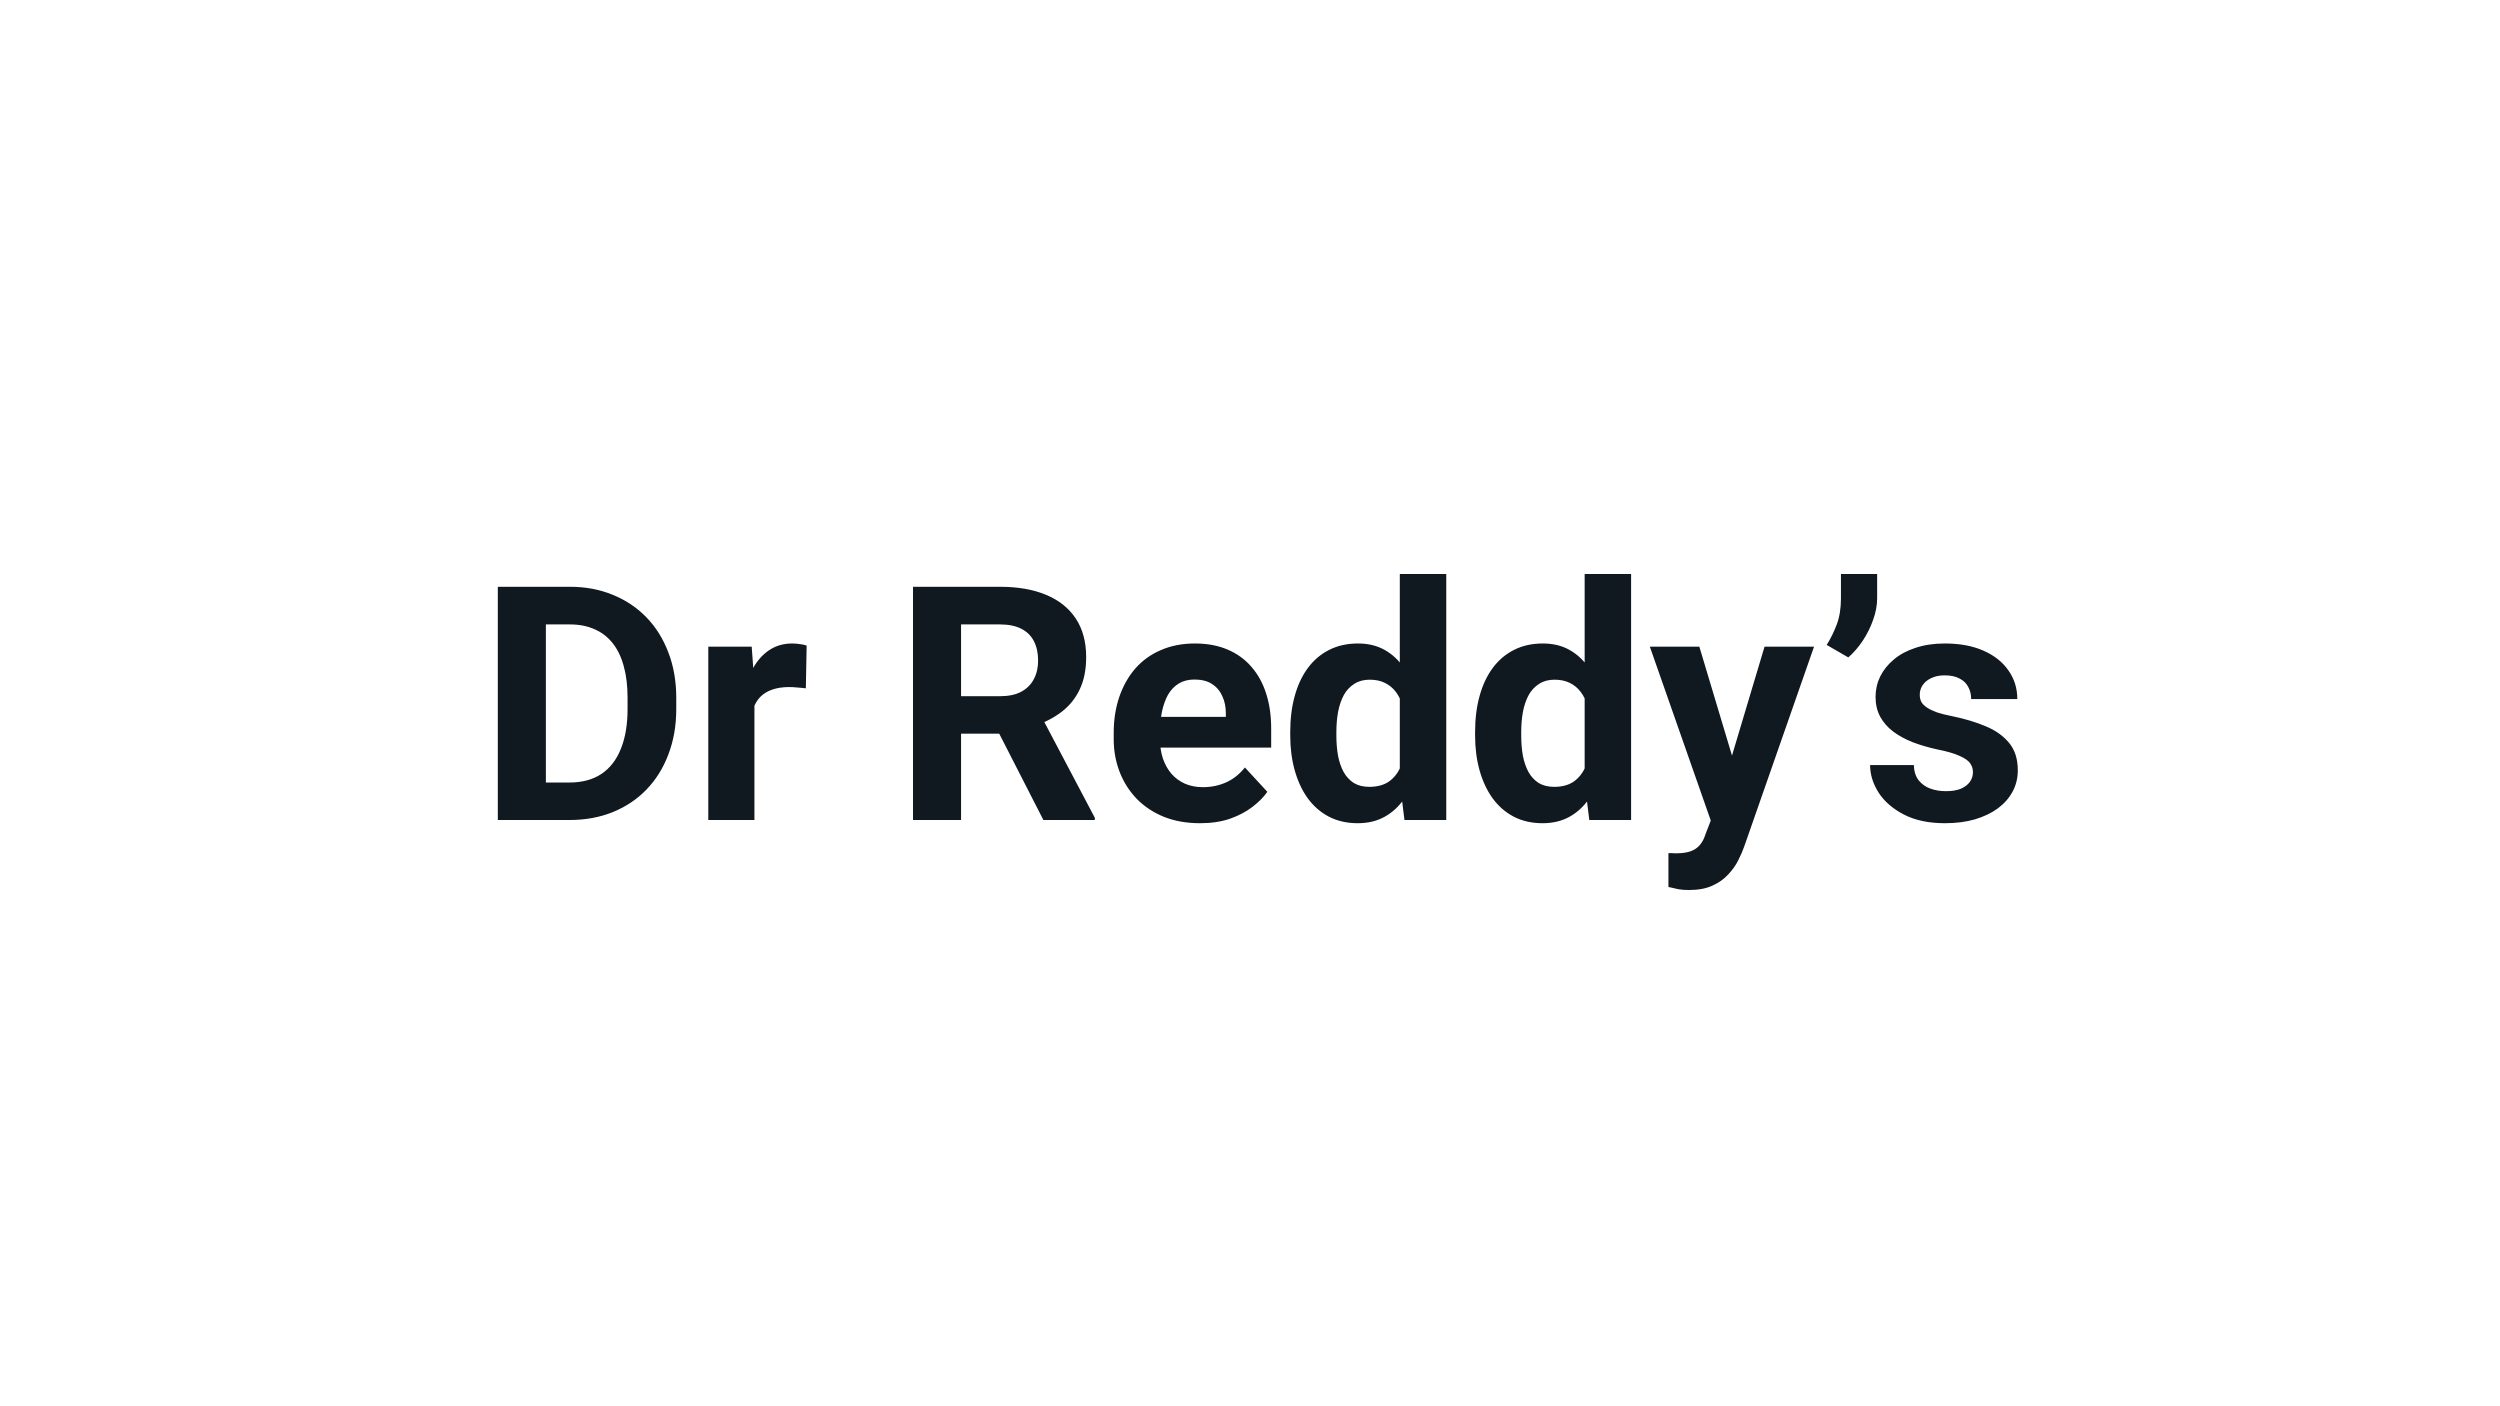 <svg width="368" height="207" viewBox="0 0 368 207" fill="none" xmlns="http://www.w3.org/2000/svg">
<path d="M83.818 120.705H76.343L76.391 115.188H83.818C85.673 115.188 87.237 114.771 88.51 113.938C89.783 113.089 90.742 111.855 91.387 110.236C92.047 108.617 92.377 106.66 92.377 104.365V102.691C92.377 100.93 92.188 99.382 91.811 98.046C91.45 96.71 90.907 95.586 90.184 94.674C89.461 93.762 88.573 93.078 87.52 92.623C86.467 92.151 85.256 91.915 83.889 91.915H76.202V86.374H83.889C86.184 86.374 88.282 86.767 90.184 87.553C92.102 88.323 93.76 89.431 95.159 90.878C96.558 92.324 97.635 94.053 98.39 96.065C99.16 98.061 99.545 100.286 99.545 102.738V104.365C99.545 106.801 99.16 109.026 98.39 111.038C97.635 113.05 96.558 114.779 95.159 116.225C93.776 117.656 92.118 118.764 90.184 119.55C88.266 120.32 86.144 120.705 83.818 120.705ZM80.352 86.374V120.705H73.278V86.374H80.352ZM111.052 100.757V120.705H104.261V95.193H110.651L111.052 100.757ZM118.738 95.028L118.62 101.323C118.29 101.276 117.889 101.237 117.418 101.205C116.962 101.158 116.545 101.135 116.168 101.135C115.209 101.135 114.376 101.26 113.669 101.512C112.977 101.748 112.396 102.101 111.924 102.573C111.468 103.044 111.122 103.618 110.887 104.294C110.666 104.97 110.541 105.74 110.509 106.605L109.142 106.18C109.142 104.53 109.307 103.013 109.637 101.63C109.967 100.231 110.446 99.012 111.075 97.975C111.72 96.938 112.506 96.136 113.433 95.57C114.36 95.004 115.422 94.721 116.616 94.721C116.993 94.721 117.379 94.752 117.772 94.815C118.165 94.862 118.487 94.933 118.738 95.028ZM134.395 86.374H147.198C149.823 86.374 152.079 86.767 153.965 87.553C155.867 88.339 157.329 89.502 158.351 91.043C159.373 92.583 159.884 94.477 159.884 96.725C159.884 98.564 159.569 100.144 158.94 101.465C158.327 102.769 157.455 103.862 156.323 104.742C155.207 105.607 153.895 106.298 152.385 106.817L150.145 107.996H139.016L138.969 102.479H147.245C148.487 102.479 149.517 102.258 150.334 101.818C151.152 101.378 151.765 100.765 152.173 99.979C152.598 99.193 152.81 98.281 152.81 97.244C152.81 96.144 152.606 95.193 152.197 94.391C151.788 93.589 151.167 92.976 150.334 92.552C149.501 92.127 148.456 91.915 147.198 91.915H141.468V120.705H134.395V86.374ZM153.588 120.705L145.76 105.402L153.234 105.355L161.157 120.375V120.705H153.588ZM176.648 121.177C174.668 121.177 172.891 120.862 171.319 120.233C169.747 119.589 168.411 118.701 167.311 117.569C166.226 116.437 165.393 115.125 164.812 113.631C164.23 112.122 163.939 110.519 163.939 108.821V107.878C163.939 105.945 164.214 104.176 164.764 102.573C165.315 100.969 166.101 99.578 167.122 98.399C168.16 97.22 169.417 96.317 170.895 95.688C172.373 95.043 174.039 94.721 175.894 94.721C177.701 94.721 179.305 95.02 180.704 95.617C182.103 96.214 183.274 97.063 184.217 98.164C185.176 99.264 185.899 100.584 186.386 102.125C186.874 103.65 187.117 105.347 187.117 107.218V110.047H166.839V105.52H180.444V105.001C180.444 104.058 180.272 103.217 179.926 102.479C179.596 101.724 179.093 101.127 178.417 100.687C177.741 100.246 176.876 100.026 175.823 100.026C174.927 100.026 174.157 100.223 173.512 100.616C172.868 101.009 172.341 101.559 171.932 102.266C171.539 102.974 171.241 103.807 171.036 104.766C170.848 105.709 170.753 106.746 170.753 107.878V108.821C170.753 109.843 170.895 110.786 171.178 111.651C171.477 112.515 171.893 113.262 172.428 113.891C172.978 114.52 173.638 115.007 174.408 115.353C175.194 115.698 176.082 115.871 177.073 115.871C178.299 115.871 179.438 115.636 180.492 115.164C181.56 114.677 182.48 113.946 183.25 112.971L186.551 116.555C186.017 117.325 185.286 118.064 184.359 118.772C183.447 119.479 182.346 120.061 181.057 120.516C179.768 120.957 178.299 121.177 176.648 121.177ZM206.051 115.14V84.488H212.889V120.705H206.735L206.051 115.14ZM189.923 108.255V107.76C189.923 105.811 190.143 104.043 190.583 102.455C191.024 100.852 191.668 99.476 192.517 98.329C193.366 97.181 194.411 96.293 195.653 95.664C196.895 95.035 198.309 94.721 199.897 94.721C201.39 94.721 202.695 95.035 203.811 95.664C204.943 96.293 205.902 97.189 206.688 98.352C207.489 99.5 208.134 100.859 208.621 102.431C209.109 103.988 209.462 105.693 209.682 107.548V108.633C209.462 110.409 209.109 112.059 208.621 113.584C208.134 115.109 207.489 116.445 206.688 117.593C205.902 118.724 204.943 119.605 203.811 120.233C202.679 120.862 201.359 121.177 199.85 121.177C198.262 121.177 196.848 120.854 195.606 120.21C194.38 119.565 193.342 118.662 192.493 117.498C191.66 116.335 191.024 114.968 190.583 113.396C190.143 111.824 189.923 110.11 189.923 108.255ZM196.714 107.76V108.255C196.714 109.309 196.792 110.291 196.95 111.203C197.123 112.114 197.398 112.924 197.775 113.631C198.168 114.323 198.671 114.865 199.284 115.258C199.913 115.636 200.675 115.824 201.571 115.824C202.734 115.824 203.693 115.565 204.448 115.046C205.202 114.512 205.776 113.781 206.169 112.853C206.578 111.926 206.814 110.857 206.876 109.647V106.558C206.829 105.567 206.688 104.679 206.452 103.893C206.232 103.092 205.902 102.408 205.462 101.842C205.037 101.276 204.503 100.836 203.858 100.521C203.23 100.207 202.483 100.05 201.618 100.05C200.738 100.05 199.984 100.254 199.355 100.663C198.726 101.056 198.215 101.598 197.822 102.29C197.445 102.982 197.162 103.799 196.973 104.742C196.8 105.67 196.714 106.676 196.714 107.76ZM233.261 115.14V84.488H240.099V120.705H233.945L233.261 115.14ZM217.133 108.255V107.76C217.133 105.811 217.353 104.043 217.793 102.455C218.234 100.852 218.878 99.476 219.727 98.329C220.576 97.181 221.621 96.293 222.863 95.664C224.105 95.035 225.52 94.721 227.107 94.721C228.6 94.721 229.905 95.035 231.021 95.664C232.153 96.293 233.112 97.189 233.898 98.352C234.7 99.5 235.344 100.859 235.831 102.431C236.319 103.988 236.672 105.693 236.892 107.548V108.633C236.672 110.409 236.319 112.059 235.831 113.584C235.344 115.109 234.7 116.445 233.898 117.593C233.112 118.724 232.153 119.605 231.021 120.233C229.889 120.862 228.569 121.177 227.06 121.177C225.472 121.177 224.058 120.854 222.816 120.21C221.59 119.565 220.552 118.662 219.703 117.498C218.87 116.335 218.234 114.968 217.793 113.396C217.353 111.824 217.133 110.11 217.133 108.255ZM223.924 107.76V108.255C223.924 109.309 224.003 110.291 224.16 111.203C224.333 112.114 224.608 112.924 224.985 113.631C225.378 114.323 225.881 114.865 226.494 115.258C227.123 115.636 227.885 115.824 228.781 115.824C229.944 115.824 230.903 115.565 231.658 115.046C232.412 114.512 232.986 113.781 233.379 112.853C233.788 111.926 234.024 110.857 234.087 109.647V106.558C234.039 105.567 233.898 104.679 233.662 103.893C233.442 103.092 233.112 102.408 232.672 101.842C232.247 101.276 231.713 100.836 231.068 100.521C230.44 100.207 229.693 100.05 228.828 100.05C227.948 100.05 227.194 100.254 226.565 100.663C225.936 101.056 225.425 101.598 225.032 102.29C224.655 102.982 224.372 103.799 224.183 104.742C224.01 105.67 223.924 106.676 223.924 107.76ZM252.973 117.828L259.74 95.193H267.026L256.769 124.548C256.549 125.193 256.251 125.885 255.873 126.623C255.512 127.362 255.017 128.062 254.388 128.722C253.775 129.398 252.997 129.948 252.054 130.372C251.126 130.797 249.987 131.009 248.635 131.009C247.99 131.009 247.464 130.97 247.055 130.891C246.646 130.813 246.159 130.703 245.593 130.561V125.586C245.766 125.586 245.947 125.586 246.135 125.586C246.324 125.602 246.505 125.609 246.678 125.609C247.574 125.609 248.305 125.507 248.871 125.303C249.436 125.099 249.892 124.784 250.238 124.36C250.584 123.951 250.859 123.417 251.063 122.756L252.973 117.828ZM250.144 95.193L255.685 113.679L256.652 120.87L252.03 121.365L242.858 95.193H250.144ZM276.316 84.488V88.072C276.316 89.094 276.12 90.147 275.727 91.231C275.35 92.316 274.839 93.346 274.194 94.32C273.55 95.279 272.842 96.097 272.072 96.772L268.889 94.933C269.471 94.006 269.966 93 270.375 91.915C270.783 90.815 270.988 89.542 270.988 88.095V84.488H276.316ZM290.417 113.655C290.417 113.168 290.275 112.728 289.992 112.335C289.709 111.942 289.183 111.58 288.412 111.25C287.658 110.904 286.565 110.59 285.135 110.307C283.846 110.024 282.643 109.67 281.527 109.246C280.427 108.806 279.468 108.279 278.651 107.666C277.849 107.053 277.22 106.33 276.764 105.497C276.309 104.648 276.081 103.681 276.081 102.596C276.081 101.528 276.309 100.521 276.764 99.578C277.236 98.635 277.904 97.802 278.769 97.079C279.649 96.34 280.718 95.766 281.975 95.358C283.249 94.933 284.679 94.721 286.267 94.721C288.483 94.721 290.385 95.075 291.973 95.782C293.576 96.49 294.802 97.464 295.651 98.706C296.516 99.932 296.948 101.331 296.948 102.903H290.157C290.157 102.243 290.016 101.653 289.733 101.135C289.466 100.6 289.041 100.184 288.46 99.885C287.894 99.57 287.155 99.413 286.243 99.413C285.489 99.413 284.836 99.547 284.286 99.814C283.736 100.066 283.312 100.411 283.013 100.852C282.73 101.276 282.588 101.748 282.588 102.266C282.588 102.659 282.667 103.013 282.824 103.327C282.997 103.626 283.272 103.901 283.649 104.153C284.027 104.404 284.514 104.64 285.111 104.86C285.724 105.064 286.479 105.253 287.375 105.426C289.214 105.803 290.857 106.298 292.303 106.911C293.749 107.509 294.897 108.326 295.745 109.364C296.594 110.385 297.019 111.729 297.019 113.396C297.019 114.527 296.767 115.565 296.264 116.508C295.761 117.451 295.038 118.276 294.095 118.984C293.152 119.675 292.02 120.218 290.7 120.611C289.395 120.988 287.925 121.177 286.29 121.177C283.917 121.177 281.905 120.752 280.254 119.903C278.619 119.055 277.377 117.978 276.529 116.673C275.696 115.353 275.279 114.001 275.279 112.617H281.716C281.747 113.545 281.983 114.292 282.423 114.857C282.879 115.423 283.453 115.832 284.145 116.084C284.852 116.335 285.614 116.461 286.432 116.461C287.312 116.461 288.043 116.343 288.625 116.107C289.206 115.856 289.646 115.526 289.945 115.117C290.259 114.692 290.417 114.205 290.417 113.655Z" fill="#101820"/>
</svg>
